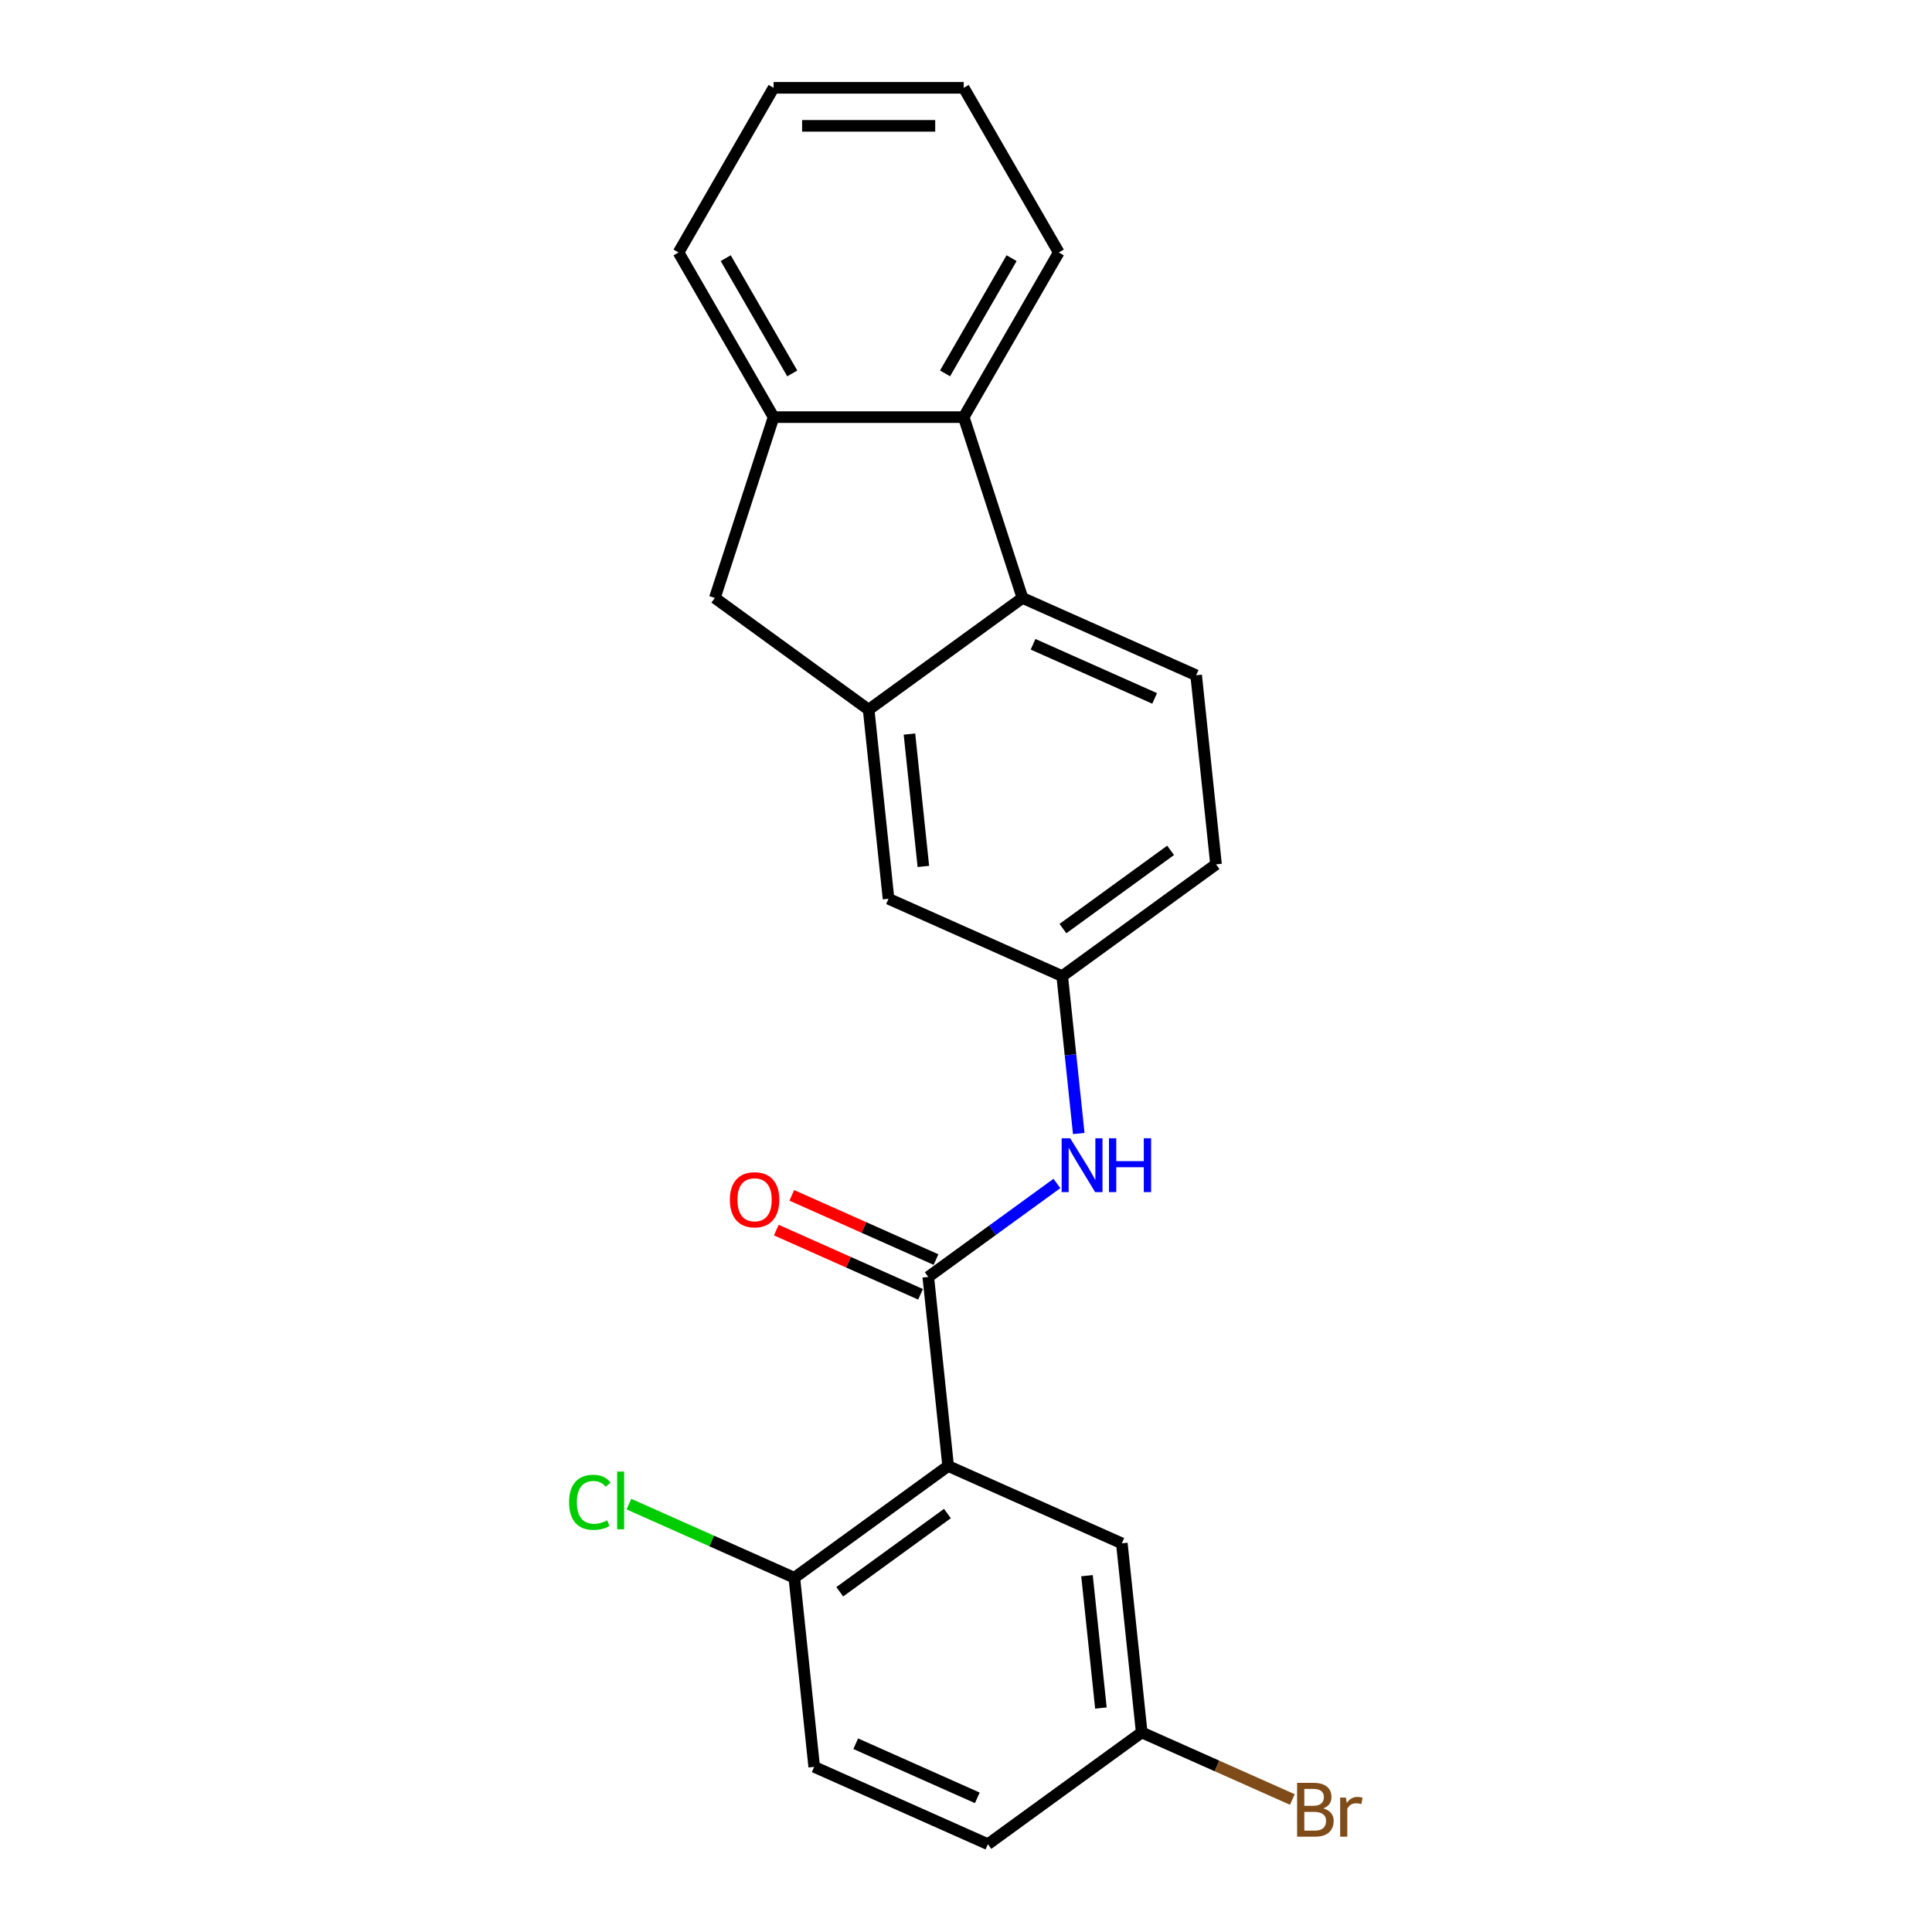 <?xml version='1.0' encoding='iso-8859-1'?>
<svg version='1.1' baseProfile='full'
              xmlns='http://www.w3.org/2000/svg'
                      xmlns:rdkit='http://www.rdkit.org/xml'
                      xmlns:xlink='http://www.w3.org/1999/xlink'
                  xml:space='preserve'
width='1000px' height='1000px' viewBox='0 0 1000 1000'>
<!-- END OF HEADER -->
<rect style='opacity:1.0;fill:#FFFFFF;stroke:none' width='1000' height='1000' x='0' y='0'> </rect>
<path class='bond-0' d='M 490.759,758.809 L 480.473,660.94' style='fill:none;fill-rule:evenodd;stroke:#000000;stroke-width:6px;stroke-linecap:butt;stroke-linejoin:miter;stroke-opacity:1' />
<path class='bond-7' d='M 490.759,758.809 L 411.146,816.651' style='fill:none;fill-rule:evenodd;stroke:#000000;stroke-width:6px;stroke-linecap:butt;stroke-linejoin:miter;stroke-opacity:1' />
<path class='bond-7' d='M 490.386,783.408 L 434.656,823.897' style='fill:none;fill-rule:evenodd;stroke:#000000;stroke-width:6px;stroke-linecap:butt;stroke-linejoin:miter;stroke-opacity:1' />
<path class='bond-9' d='M 490.759,758.809 L 580.659,798.835' style='fill:none;fill-rule:evenodd;stroke:#000000;stroke-width:6px;stroke-linecap:butt;stroke-linejoin:miter;stroke-opacity:1' />
<path class='bond-5' d='M 480.473,660.94 L 513.765,636.752' style='fill:none;fill-rule:evenodd;stroke:#000000;stroke-width:6px;stroke-linecap:butt;stroke-linejoin:miter;stroke-opacity:1' />
<path class='bond-5' d='M 513.765,636.752 L 547.057,612.564' style='fill:none;fill-rule:evenodd;stroke:#0000FF;stroke-width:6px;stroke-linecap:butt;stroke-linejoin:miter;stroke-opacity:1' />
<path class='bond-12' d='M 484.475,651.95 L 447.152,635.333' style='fill:none;fill-rule:evenodd;stroke:#000000;stroke-width:6px;stroke-linecap:butt;stroke-linejoin:miter;stroke-opacity:1' />
<path class='bond-12' d='M 447.152,635.333 L 409.829,618.715' style='fill:none;fill-rule:evenodd;stroke:#FF0000;stroke-width:6px;stroke-linecap:butt;stroke-linejoin:miter;stroke-opacity:1' />
<path class='bond-12' d='M 476.47,669.93 L 439.147,653.313' style='fill:none;fill-rule:evenodd;stroke:#000000;stroke-width:6px;stroke-linecap:butt;stroke-linejoin:miter;stroke-opacity:1' />
<path class='bond-12' d='M 439.147,653.313 L 401.824,636.695' style='fill:none;fill-rule:evenodd;stroke:#FF0000;stroke-width:6px;stroke-linecap:butt;stroke-linejoin:miter;stroke-opacity:1' />
<path class='bond-1' d='M 449.614,367.335 L 459.9,465.203' style='fill:none;fill-rule:evenodd;stroke:#000000;stroke-width:6px;stroke-linecap:butt;stroke-linejoin:miter;stroke-opacity:1' />
<path class='bond-1' d='M 470.73,379.958 L 477.931,448.466' style='fill:none;fill-rule:evenodd;stroke:#000000;stroke-width:6px;stroke-linecap:butt;stroke-linejoin:miter;stroke-opacity:1' />
<path class='bond-6' d='M 449.614,367.335 L 370,309.492' style='fill:none;fill-rule:evenodd;stroke:#000000;stroke-width:6px;stroke-linecap:butt;stroke-linejoin:miter;stroke-opacity:1' />
<path class='bond-24' d='M 449.614,367.335 L 529.227,309.492' style='fill:none;fill-rule:evenodd;stroke:#000000;stroke-width:6px;stroke-linecap:butt;stroke-linejoin:miter;stroke-opacity:1' />
<path class='bond-2' d='M 529.227,309.492 L 619.127,349.518' style='fill:none;fill-rule:evenodd;stroke:#000000;stroke-width:6px;stroke-linecap:butt;stroke-linejoin:miter;stroke-opacity:1' />
<path class='bond-2' d='M 534.707,333.476 L 597.636,361.494' style='fill:none;fill-rule:evenodd;stroke:#000000;stroke-width:6px;stroke-linecap:butt;stroke-linejoin:miter;stroke-opacity:1' />
<path class='bond-3' d='M 529.227,309.492 L 498.817,215.901' style='fill:none;fill-rule:evenodd;stroke:#000000;stroke-width:6px;stroke-linecap:butt;stroke-linejoin:miter;stroke-opacity:1' />
<path class='bond-19' d='M 498.817,215.901 L 548.021,130.678' style='fill:none;fill-rule:evenodd;stroke:#000000;stroke-width:6px;stroke-linecap:butt;stroke-linejoin:miter;stroke-opacity:1' />
<path class='bond-19' d='M 489.153,193.277 L 523.596,133.621' style='fill:none;fill-rule:evenodd;stroke:#000000;stroke-width:6px;stroke-linecap:butt;stroke-linejoin:miter;stroke-opacity:1' />
<path class='bond-25' d='M 498.817,215.901 L 400.41,215.901' style='fill:none;fill-rule:evenodd;stroke:#000000;stroke-width:6px;stroke-linecap:butt;stroke-linejoin:miter;stroke-opacity:1' />
<path class='bond-4' d='M 400.41,215.901 L 370,309.492' style='fill:none;fill-rule:evenodd;stroke:#000000;stroke-width:6px;stroke-linecap:butt;stroke-linejoin:miter;stroke-opacity:1' />
<path class='bond-20' d='M 400.41,215.901 L 351.206,130.678' style='fill:none;fill-rule:evenodd;stroke:#000000;stroke-width:6px;stroke-linecap:butt;stroke-linejoin:miter;stroke-opacity:1' />
<path class='bond-20' d='M 410.074,193.277 L 375.631,133.621' style='fill:none;fill-rule:evenodd;stroke:#000000;stroke-width:6px;stroke-linecap:butt;stroke-linejoin:miter;stroke-opacity:1' />
<path class='bond-11' d='M 558.363,586.703 L 554.081,545.966' style='fill:none;fill-rule:evenodd;stroke:#0000FF;stroke-width:6px;stroke-linecap:butt;stroke-linejoin:miter;stroke-opacity:1' />
<path class='bond-11' d='M 554.081,545.966 L 549.8,505.229' style='fill:none;fill-rule:evenodd;stroke:#000000;stroke-width:6px;stroke-linecap:butt;stroke-linejoin:miter;stroke-opacity:1' />
<path class='bond-13' d='M 411.146,816.651 L 421.432,914.52' style='fill:none;fill-rule:evenodd;stroke:#000000;stroke-width:6px;stroke-linecap:butt;stroke-linejoin:miter;stroke-opacity:1' />
<path class='bond-16' d='M 411.146,816.651 L 368.331,797.589' style='fill:none;fill-rule:evenodd;stroke:#000000;stroke-width:6px;stroke-linecap:butt;stroke-linejoin:miter;stroke-opacity:1' />
<path class='bond-16' d='M 368.331,797.589 L 325.517,778.527' style='fill:none;fill-rule:evenodd;stroke:#00CC00;stroke-width:6px;stroke-linecap:butt;stroke-linejoin:miter;stroke-opacity:1' />
<path class='bond-8' d='M 619.127,349.518 L 629.413,447.387' style='fill:none;fill-rule:evenodd;stroke:#000000;stroke-width:6px;stroke-linecap:butt;stroke-linejoin:miter;stroke-opacity:1' />
<path class='bond-14' d='M 580.659,798.835 L 590.945,896.703' style='fill:none;fill-rule:evenodd;stroke:#000000;stroke-width:6px;stroke-linecap:butt;stroke-linejoin:miter;stroke-opacity:1' />
<path class='bond-14' d='M 562.628,815.572 L 569.829,884.08' style='fill:none;fill-rule:evenodd;stroke:#000000;stroke-width:6px;stroke-linecap:butt;stroke-linejoin:miter;stroke-opacity:1' />
<path class='bond-10' d='M 459.9,465.203 L 549.8,505.229' style='fill:none;fill-rule:evenodd;stroke:#000000;stroke-width:6px;stroke-linecap:butt;stroke-linejoin:miter;stroke-opacity:1' />
<path class='bond-15' d='M 549.8,505.229 L 629.413,447.387' style='fill:none;fill-rule:evenodd;stroke:#000000;stroke-width:6px;stroke-linecap:butt;stroke-linejoin:miter;stroke-opacity:1' />
<path class='bond-15' d='M 550.173,480.63 L 605.902,440.141' style='fill:none;fill-rule:evenodd;stroke:#000000;stroke-width:6px;stroke-linecap:butt;stroke-linejoin:miter;stroke-opacity:1' />
<path class='bond-23' d='M 421.432,914.52 L 511.332,954.545' style='fill:none;fill-rule:evenodd;stroke:#000000;stroke-width:6px;stroke-linecap:butt;stroke-linejoin:miter;stroke-opacity:1' />
<path class='bond-23' d='M 442.922,902.543 L 505.852,930.562' style='fill:none;fill-rule:evenodd;stroke:#000000;stroke-width:6px;stroke-linecap:butt;stroke-linejoin:miter;stroke-opacity:1' />
<path class='bond-17' d='M 590.945,896.703 L 511.332,954.545' style='fill:none;fill-rule:evenodd;stroke:#000000;stroke-width:6px;stroke-linecap:butt;stroke-linejoin:miter;stroke-opacity:1' />
<path class='bond-18' d='M 590.945,896.703 L 629.932,914.061' style='fill:none;fill-rule:evenodd;stroke:#000000;stroke-width:6px;stroke-linecap:butt;stroke-linejoin:miter;stroke-opacity:1' />
<path class='bond-18' d='M 629.932,914.061 L 668.918,931.419' style='fill:none;fill-rule:evenodd;stroke:#7F4C19;stroke-width:6px;stroke-linecap:butt;stroke-linejoin:miter;stroke-opacity:1' />
<path class='bond-21' d='M 548.021,130.678 L 498.817,45.455' style='fill:none;fill-rule:evenodd;stroke:#000000;stroke-width:6px;stroke-linecap:butt;stroke-linejoin:miter;stroke-opacity:1' />
<path class='bond-22' d='M 351.206,130.678 L 400.41,45.455' style='fill:none;fill-rule:evenodd;stroke:#000000;stroke-width:6px;stroke-linecap:butt;stroke-linejoin:miter;stroke-opacity:1' />
<path class='bond-26' d='M 498.817,45.455 L 400.41,45.455' style='fill:none;fill-rule:evenodd;stroke:#000000;stroke-width:6px;stroke-linecap:butt;stroke-linejoin:miter;stroke-opacity:1' />
<path class='bond-26' d='M 484.056,65.136 L 415.171,65.136' style='fill:none;fill-rule:evenodd;stroke:#000000;stroke-width:6px;stroke-linecap:butt;stroke-linejoin:miter;stroke-opacity:1' />
<path  class='atom-6' d='M 553.926 589.163
L 563.058 603.924
Q 563.963 605.381, 565.42 608.018
Q 566.876 610.655, 566.955 610.813
L 566.955 589.163
L 570.655 589.163
L 570.655 617.032
L 566.837 617.032
L 557.035 600.893
Q 555.894 599.004, 554.674 596.839
Q 553.493 594.674, 553.138 594.005
L 553.138 617.032
L 549.517 617.032
L 549.517 589.163
L 553.926 589.163
' fill='#0000FF'/>
<path  class='atom-6' d='M 574.001 589.163
L 577.78 589.163
L 577.78 601.011
L 592.029 601.011
L 592.029 589.163
L 595.808 589.163
L 595.808 617.032
L 592.029 617.032
L 592.029 604.161
L 577.78 604.161
L 577.78 617.032
L 574.001 617.032
L 574.001 589.163
' fill='#0000FF'/>
<path  class='atom-13' d='M 377.78 620.993
Q 377.78 614.301, 381.086 610.562
Q 384.393 606.822, 390.573 606.822
Q 396.753 606.822, 400.059 610.562
Q 403.366 614.301, 403.366 620.993
Q 403.366 627.763, 400.02 631.621
Q 396.674 635.439, 390.573 635.439
Q 384.432 635.439, 381.086 631.621
Q 377.78 627.803, 377.78 620.993
M 390.573 632.29
Q 394.824 632.29, 397.107 629.456
Q 399.43 626.583, 399.43 620.993
Q 399.43 615.522, 397.107 612.766
Q 394.824 609.971, 390.573 609.971
Q 386.322 609.971, 383.999 612.727
Q 381.716 615.482, 381.716 620.993
Q 381.716 626.622, 383.999 629.456
Q 386.322 632.29, 390.573 632.29
' fill='#FF0000'/>
<path  class='atom-17' d='M 294.558 777.59
Q 294.558 770.662, 297.786 767.04
Q 301.053 763.38, 307.233 763.38
Q 312.98 763.38, 316.05 767.434
L 313.452 769.559
Q 311.208 766.607, 307.233 766.607
Q 303.021 766.607, 300.777 769.441
Q 298.573 772.236, 298.573 777.59
Q 298.573 783.1, 300.856 785.935
Q 303.178 788.769, 307.666 788.769
Q 310.736 788.769, 314.318 786.919
L 315.42 789.871
Q 313.964 790.816, 311.76 791.367
Q 309.555 791.918, 307.115 791.918
Q 301.053 791.918, 297.786 788.218
Q 294.558 784.517, 294.558 777.59
' fill='#00CC00'/>
<path  class='atom-17' d='M 319.435 761.687
L 323.057 761.687
L 323.057 791.563
L 319.435 791.563
L 319.435 761.687
' fill='#00CC00'/>
<path  class='atom-19' d='M 684.919 936.02
Q 687.596 936.768, 688.934 938.422
Q 690.312 940.035, 690.312 942.437
Q 690.312 946.294, 687.832 948.498
Q 685.391 950.663, 680.747 950.663
L 671.378 950.663
L 671.378 922.794
L 679.605 922.794
Q 684.368 922.794, 686.769 924.723
Q 689.17 926.652, 689.17 930.195
Q 689.17 934.406, 684.919 936.02
M 675.118 925.943
L 675.118 934.682
L 679.605 934.682
Q 682.36 934.682, 683.777 933.58
Q 685.234 932.438, 685.234 930.195
Q 685.234 925.943, 679.605 925.943
L 675.118 925.943
M 680.747 947.514
Q 683.463 947.514, 684.919 946.215
Q 686.375 944.916, 686.375 942.437
Q 686.375 940.153, 684.762 939.012
Q 683.187 937.831, 680.156 937.831
L 675.118 937.831
L 675.118 947.514
L 680.747 947.514
' fill='#7F4C19'/>
<path  class='atom-19' d='M 696.649 930.431
L 697.082 933.226
Q 699.208 930.077, 702.672 930.077
Q 703.774 930.077, 705.27 930.47
L 704.679 933.777
Q 702.987 933.383, 702.042 933.383
Q 700.389 933.383, 699.286 934.052
Q 698.224 934.682, 697.358 936.217
L 697.358 950.663
L 693.658 950.663
L 693.658 930.431
L 696.649 930.431
' fill='#7F4C19'/>
</svg>
